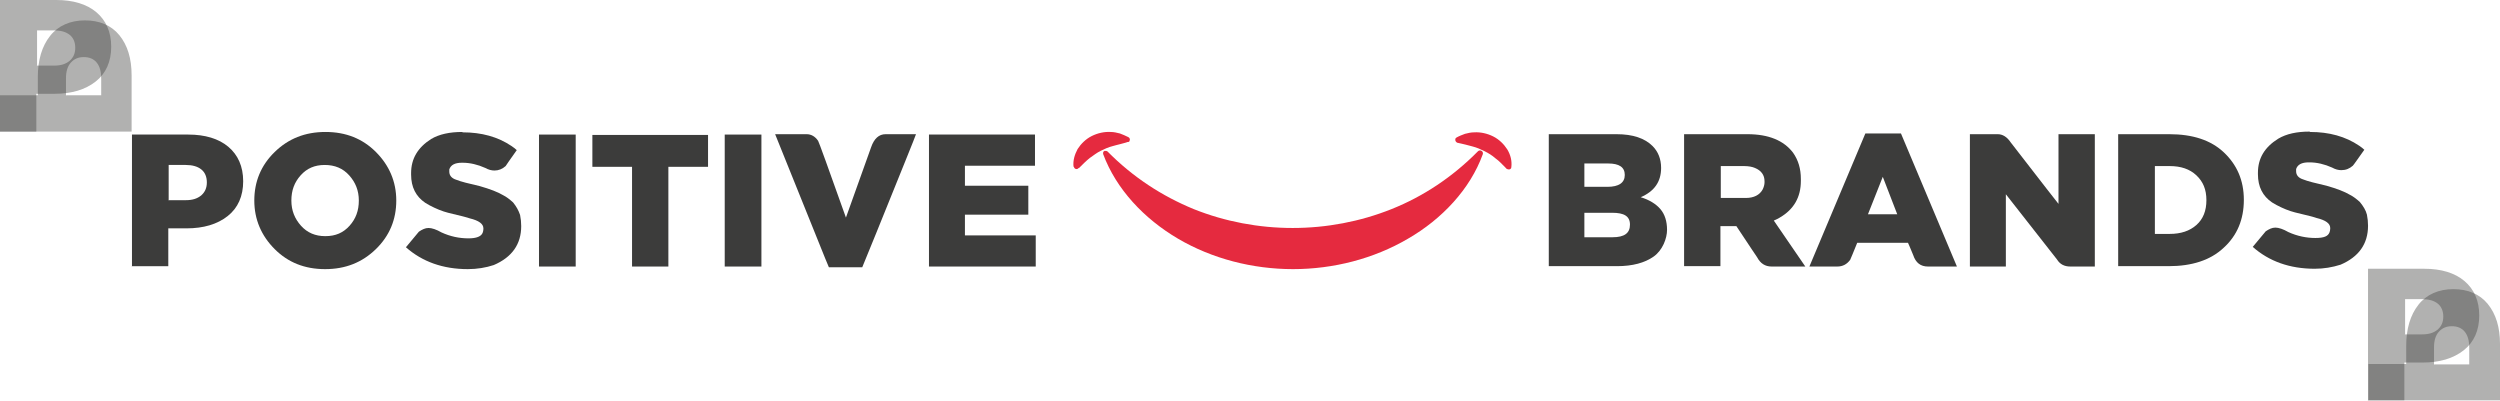 <?xml version="1.0" encoding="UTF-8"?> <svg xmlns="http://www.w3.org/2000/svg" id="_Слой_1" version="1.1" viewBox="0 0 674.4 108.1"><defs><style> .st0 { fill: #fff; } .st1 { opacity: .4; } .st1, .st2 { fill: #3c3c3b; } .st3 { fill: #e52a3f; fill-rule: evenodd; } </style></defs><rect class="st0" width="674.4" height="108.1"></rect><g><g><path class="st3" d="M298.7,40.8c6.9,7,14.8,12.1,23.3,15.6,8.5,3.4,17.6,5.1,26.7,5.1,9.1,0,18.2-1.7,26.7-5.1,8.5-3.4,16.4-8.6,23.3-15.6h0c.3-.3.8-.3,1.1,0,.2.2.3.5.2.8-3.4,9.4-11,17.5-20.2,22.8-9.2,5.4-20.1,8.2-31,8.2-10.9,0-21.8-2.8-31-8.2-9.2-5.4-16.7-13.4-20.2-22.8-.1-.4,0-.8.4-.9.3,0,.6,0,.8.2Z"></path><path class="st3" d="M289.6,45c-.2-1.7.3-3.3,1.1-4.8.9-1.4,2.2-2.7,3.8-3.5,1.6-.8,3.4-1.2,5.1-1.1.9,0,1.7.2,2.5.4.8.3,1.5.6,2.3,1,.4.2.5.7.3,1,0,.2-.2.3-.4.3h-.1c-.8.3-1.5.4-2.1.6-.7.2-1.3.3-1.9.5-1.2.3-2.3.8-3.3,1.3-1,.5-1.9,1.2-2.9,1.9-1,.8-1.9,1.7-2.9,2.7h-.1c-.3.4-.8.4-1.1.1-.1-.1-.2-.3-.2-.4h0Z"></path><path class="st3" d="M406.3,45.4c-1-1-1.9-2-2.9-2.7-.9-.8-1.9-1.4-2.9-1.9-1-.5-2.1-1-3.3-1.3-.6-.2-1.3-.3-1.9-.5-.7-.2-1.4-.3-2.2-.5h0c-.4-.2-.6-.6-.5-1,0-.2.2-.3.3-.4.7-.4,1.5-.7,2.3-1,.8-.2,1.6-.4,2.5-.4,1.7-.1,3.5.3,5.1,1.1,1.6.8,2.9,2.1,3.8,3.5.9,1.5,1.3,3.1,1.1,4.8,0,.4-.4.7-.8.6-.2,0-.3-.1-.5-.2h-.1c0-.1,0-.1,0-.1Z"></path></g><g><path class="st2" d="M35.6,71.9v-35.6h15.2c4.5,0,8.2,1.1,10.8,3.3s4,5.3,4,9.3-1.4,7.2-4.2,9.4c-2.8,2.2-6.5,3.3-11.1,3.3h-4.9v10.2h-9.9,0ZM45.4,54h4.7c1.8,0,3.1-.4,4.2-1.3,1-.9,1.5-2,1.5-3.5s-.5-2.7-1.5-3.5c-1-.8-2.4-1.2-4.2-1.2h-4.6v9.4h0Z"></path><path class="st2" d="M101.4,67.2c-3.7,3.6-8.2,5.4-13.7,5.4s-10-1.8-13.6-5.4c-3.6-3.6-5.5-8-5.5-13.1s1.8-9.5,5.5-13.1,8.2-5.4,13.7-5.4,10,1.8,13.6,5.4c3.6,3.6,5.5,8,5.5,13.1s-1.8,9.5-5.5,13.1ZM87.8,63.7c2.7,0,4.8-.9,6.5-2.8s2.5-4.1,2.5-6.8-.9-4.9-2.6-6.8-3.9-2.8-6.6-2.8-4.8.9-6.5,2.8c-1.7,1.9-2.5,4.1-2.5,6.8s.9,4.9,2.6,6.8c1.7,1.9,3.9,2.8,6.5,2.8h0Z"></path><path class="st2" d="M124.8,35.7c5.1,0,9.5,1.2,13.2,3.7.6.4,1.1.8,1.4,1.1-1.8,2.5-2.8,4-3,4.3-.9.8-1.9,1.2-3,1.2h0c-.8,0-1.6-.2-2.5-.7-2-.9-4.1-1.4-6.1-1.4h-.2c-1.9,0-3,.6-3.4,1.8,0,.3,0,.5,0,.6,0,1,.6,1.8,1.9,2.2,1.2.5,3.3,1,6.3,1.7,2.8.8,4.9,1.6,6.4,2.5.8.4,1.6,1,2.6,1.9.9,1.1,1.5,2.2,1.9,3.4.2,1,.3,2,.3,3,0,4.9-2.5,8.4-7.4,10.5-2.1.7-4.5,1.1-7,1.1-6.7,0-12.3-2-16.7-5.9,1.9-2.3,3.1-3.7,3.5-4.2.9-.6,1.7-1,2.6-1h0c.9,0,2.1.4,3.5,1.2,2.4,1.1,4.8,1.6,7.3,1.6,2.1,0,3.4-.5,3.8-1.5.1-.3.2-.6.2-1v-.2c0-1.2-1.2-2.1-3.7-2.7-.5-.2-2.4-.7-5.8-1.5-1.6-.4-3.3-1.1-5-2l-1.2-.7c-2.5-1.7-3.8-4.2-3.8-7.6v-.4c0-3.9,1.8-6.9,5.4-9.2,2.2-1.3,5-1.9,8.4-1.9h0s0,0,0,0Z"></path><path class="st2" d="M145.4,71.9v-35.6h9.9v35.6h-9.9Z"></path><path class="st2" d="M170.5,71.9v-26.9h-10.7v-8.6h31.2v8.6h-10.7v26.9h-9.9Z"></path><path class="st2" d="M195.5,71.9v-35.6h9.9v35.6h-9.9Z"></path><path class="st2" d="M232.7,72.1h-9.1s-.4-.9-1-2.4l-13.5-33.5h8.5c1.2,0,2.3.6,3.1,1.8.2.3,2.7,7.2,7.5,20.7l6.8-19c.8-2.3,2.1-3.5,3.9-3.5h8.2c-.2.7-3.8,9.5-10.7,26.6l-3.8,9.3h0Z"></path><path class="st2" d="M250.6,71.9v-35.6h28.6v8.4h-18.9v5.4h17.1v7.8h-17.1v5.6h19.1v8.4h-28.9Z"></path></g><g><path class="st2" d="M417.8,71.9v-35.7h18.3c4.4,0,7.6,1.1,9.7,3.2,1.5,1.5,2.3,3.5,2.3,5.9,0,3.7-1.8,6.3-5.5,7.9,2.3.7,4.1,1.8,5.3,3.2s1.8,3.3,1.8,5.6-1.2,5.5-3.6,7.2-5.7,2.6-9.9,2.6h-18.4ZM427.4,50.4h6.2c3.1,0,4.7-1.1,4.7-3.2s-1.5-3.1-4.5-3.1h-6.4v6.3ZM427.4,64h7.6c3.2,0,4.7-1.1,4.7-3.4s-1.6-3.2-4.8-3.2h-7.5s0,6.6,0,6.6Z"></path><path class="st2" d="M454.2,36.2h17.2c5.7,0,9.8,1.7,12.3,5,1.4,2,2.1,4.3,2.1,7.1v.5c0,4.4-1.9,7.7-5.7,9.9-.6.4-1.2.6-1.6.8l8.5,12.4h0s-9.1,0-9.1,0c-1.7,0-3-.8-3.9-2.5,0,0-1.9-2.8-5.6-8.4h-4.3v10.8s0,0,0,0h-9.8s0,0,0,0v-35.6h0ZM464.2,44.8v8.6h6.8c2.1,0,3.7-.8,4.5-2.3.3-.6.5-1.3.5-1.9v-.3c0-1.7-.9-2.9-2.6-3.6-.7-.3-1.7-.5-2.9-.5h-6.3Z"></path><path class="st2" d="M527.9,71.9h-7.8c-2,0-3.3-1-4-3.1-.9-2.1-1.3-3.2-1.4-3.3h-13.7c-1.1,2.7-1.7,4.2-1.9,4.6-.9,1.2-2,1.8-3.5,1.8h-7.5l15.1-35.9h9.6l15.1,35.9h0ZM511.8,57.8l-3.9-10.1-4,10.1h7.9Z"></path><path class="st2" d="M531.4,36.2h7.5c1.3,0,2.5.7,3.5,2.2,8.5,11,12.8,16.5,12.9,16.6v-18.8h9.8v35.7h-6.6c-1.6,0-2.8-.6-3.6-1.9l-13.8-17.6v19.5h-9.7s0,0,0,0v-35.6h0Z"></path><path class="st2" d="M571.4,71.9v-35.7h13.8c6.3,0,11.2,1.6,14.7,4.9s5.4,7.5,5.4,12.8-1.8,9.6-5.4,12.9c-3.6,3.4-8.6,5-14.9,5h-13.6,0ZM581.3,63.1h4c3,0,5.4-.8,7.2-2.4s2.7-3.8,2.7-6.7-.9-5-2.7-6.7-4.2-2.5-7.2-2.5h-4v18.2Z"></path><path class="st2" d="M623.2,35.6c5.1,0,9.5,1.2,13.2,3.7.6.4,1.1.8,1.4,1.1-1.8,2.5-2.8,4-3.1,4.3-.9.8-1.9,1.2-3.1,1.2h0c-.8,0-1.6-.2-2.5-.7-2-.9-4.1-1.4-6.1-1.4h-.2c-1.9,0-3,.6-3.4,1.8,0,.3,0,.5,0,.6,0,1,.6,1.8,1.9,2.2,1.2.5,3.3,1,6.3,1.7,2.8.8,4.9,1.6,6.4,2.5.8.4,1.6,1,2.6,1.9.9,1.1,1.6,2.2,1.9,3.4.2,1,.3,2,.3,3,0,4.9-2.5,8.4-7.4,10.5-2.2.7-4.5,1.1-7,1.1-6.7,0-12.3-2-16.7-5.9,1.9-2.3,3.1-3.7,3.5-4.2.9-.6,1.7-1,2.6-1h0c.9,0,2.1.4,3.5,1.2,2.4,1.1,4.9,1.6,7.3,1.6s3.4-.5,3.8-1.5c.1-.3.2-.6.2-1v-.2c0-1.2-1.2-2.1-3.7-2.7-.5-.2-2.4-.7-5.8-1.5-1.6-.4-3.3-1.1-5-2l-1.2-.7c-2.5-1.7-3.8-4.2-3.8-7.6v-.4c0-3.9,1.8-6.9,5.5-9.2,2.2-1.3,5-1.9,8.4-1.9h0s0,0,0,0Z"></path></g></g><path class="st1" d="M0,35.6V0h15.2c4.5,0,8.2,1.1,10.8,3.3s4,5.3,4,9.3-1.4,7.2-4.2,9.4c-2.8,2.2-6.5,3.3-11.1,3.3h-4.9v10.2H0h0ZM9.9,17.7h4.7c1.8,0,3.1-.4,4.2-1.3,1-.9,1.5-2,1.5-3.5s-.5-2.7-1.5-3.5c-1-.8-2.4-1.2-4.2-1.2h-4.6v9.4h0Z"></path><path class="st1" d="M0,35.6H0v-9.9h10.2v-4.9c0-4.6,1.1-8.3,3.3-11.1,2.2-2.8,5.5-4.2,9.4-4.2s7.1,1.3,9.3,4,3.3,6.3,3.3,10.8v15.2H0h0ZM17.9,25.7h9.4v-4.6c0-1.8-.4-3.2-1.2-4.2-.8-1-2-1.5-3.5-1.5s-2.6.5-3.5,1.5c-.9,1-1.3,2.4-1.3,4.2v4.7h0Z"></path><path class="st1" d="M638.8,108.1v-35.6h15.2c4.5,0,8.2,1.1,10.8,3.3s4,5.3,4,9.3-1.4,7.2-4.2,9.4c-2.8,2.2-6.5,3.3-11.1,3.3h-4.9v10.2h-9.9,0ZM648.7,90.2h4.7c1.8,0,3.1-.4,4.2-1.3,1-.9,1.5-2,1.5-3.5s-.5-2.7-1.5-3.5c-1-.8-2.4-1.2-4.2-1.2h-4.6v9.4h0Z"></path><path class="st1" d="M638.9,108.1h0v-9.9h10.2v-4.9c0-4.6,1.1-8.3,3.3-11.1,2.2-2.8,5.5-4.2,9.4-4.2s7.1,1.3,9.3,4,3.3,6.3,3.3,10.8v15.2h-35.6,0ZM656.7,98.3h9.4v-4.6c0-1.8-.4-3.2-1.2-4.2-.8-1-2-1.5-3.5-1.5s-2.6.5-3.5,1.5c-.9,1-1.3,2.4-1.3,4.2v4.7h0Z"></path></svg> 